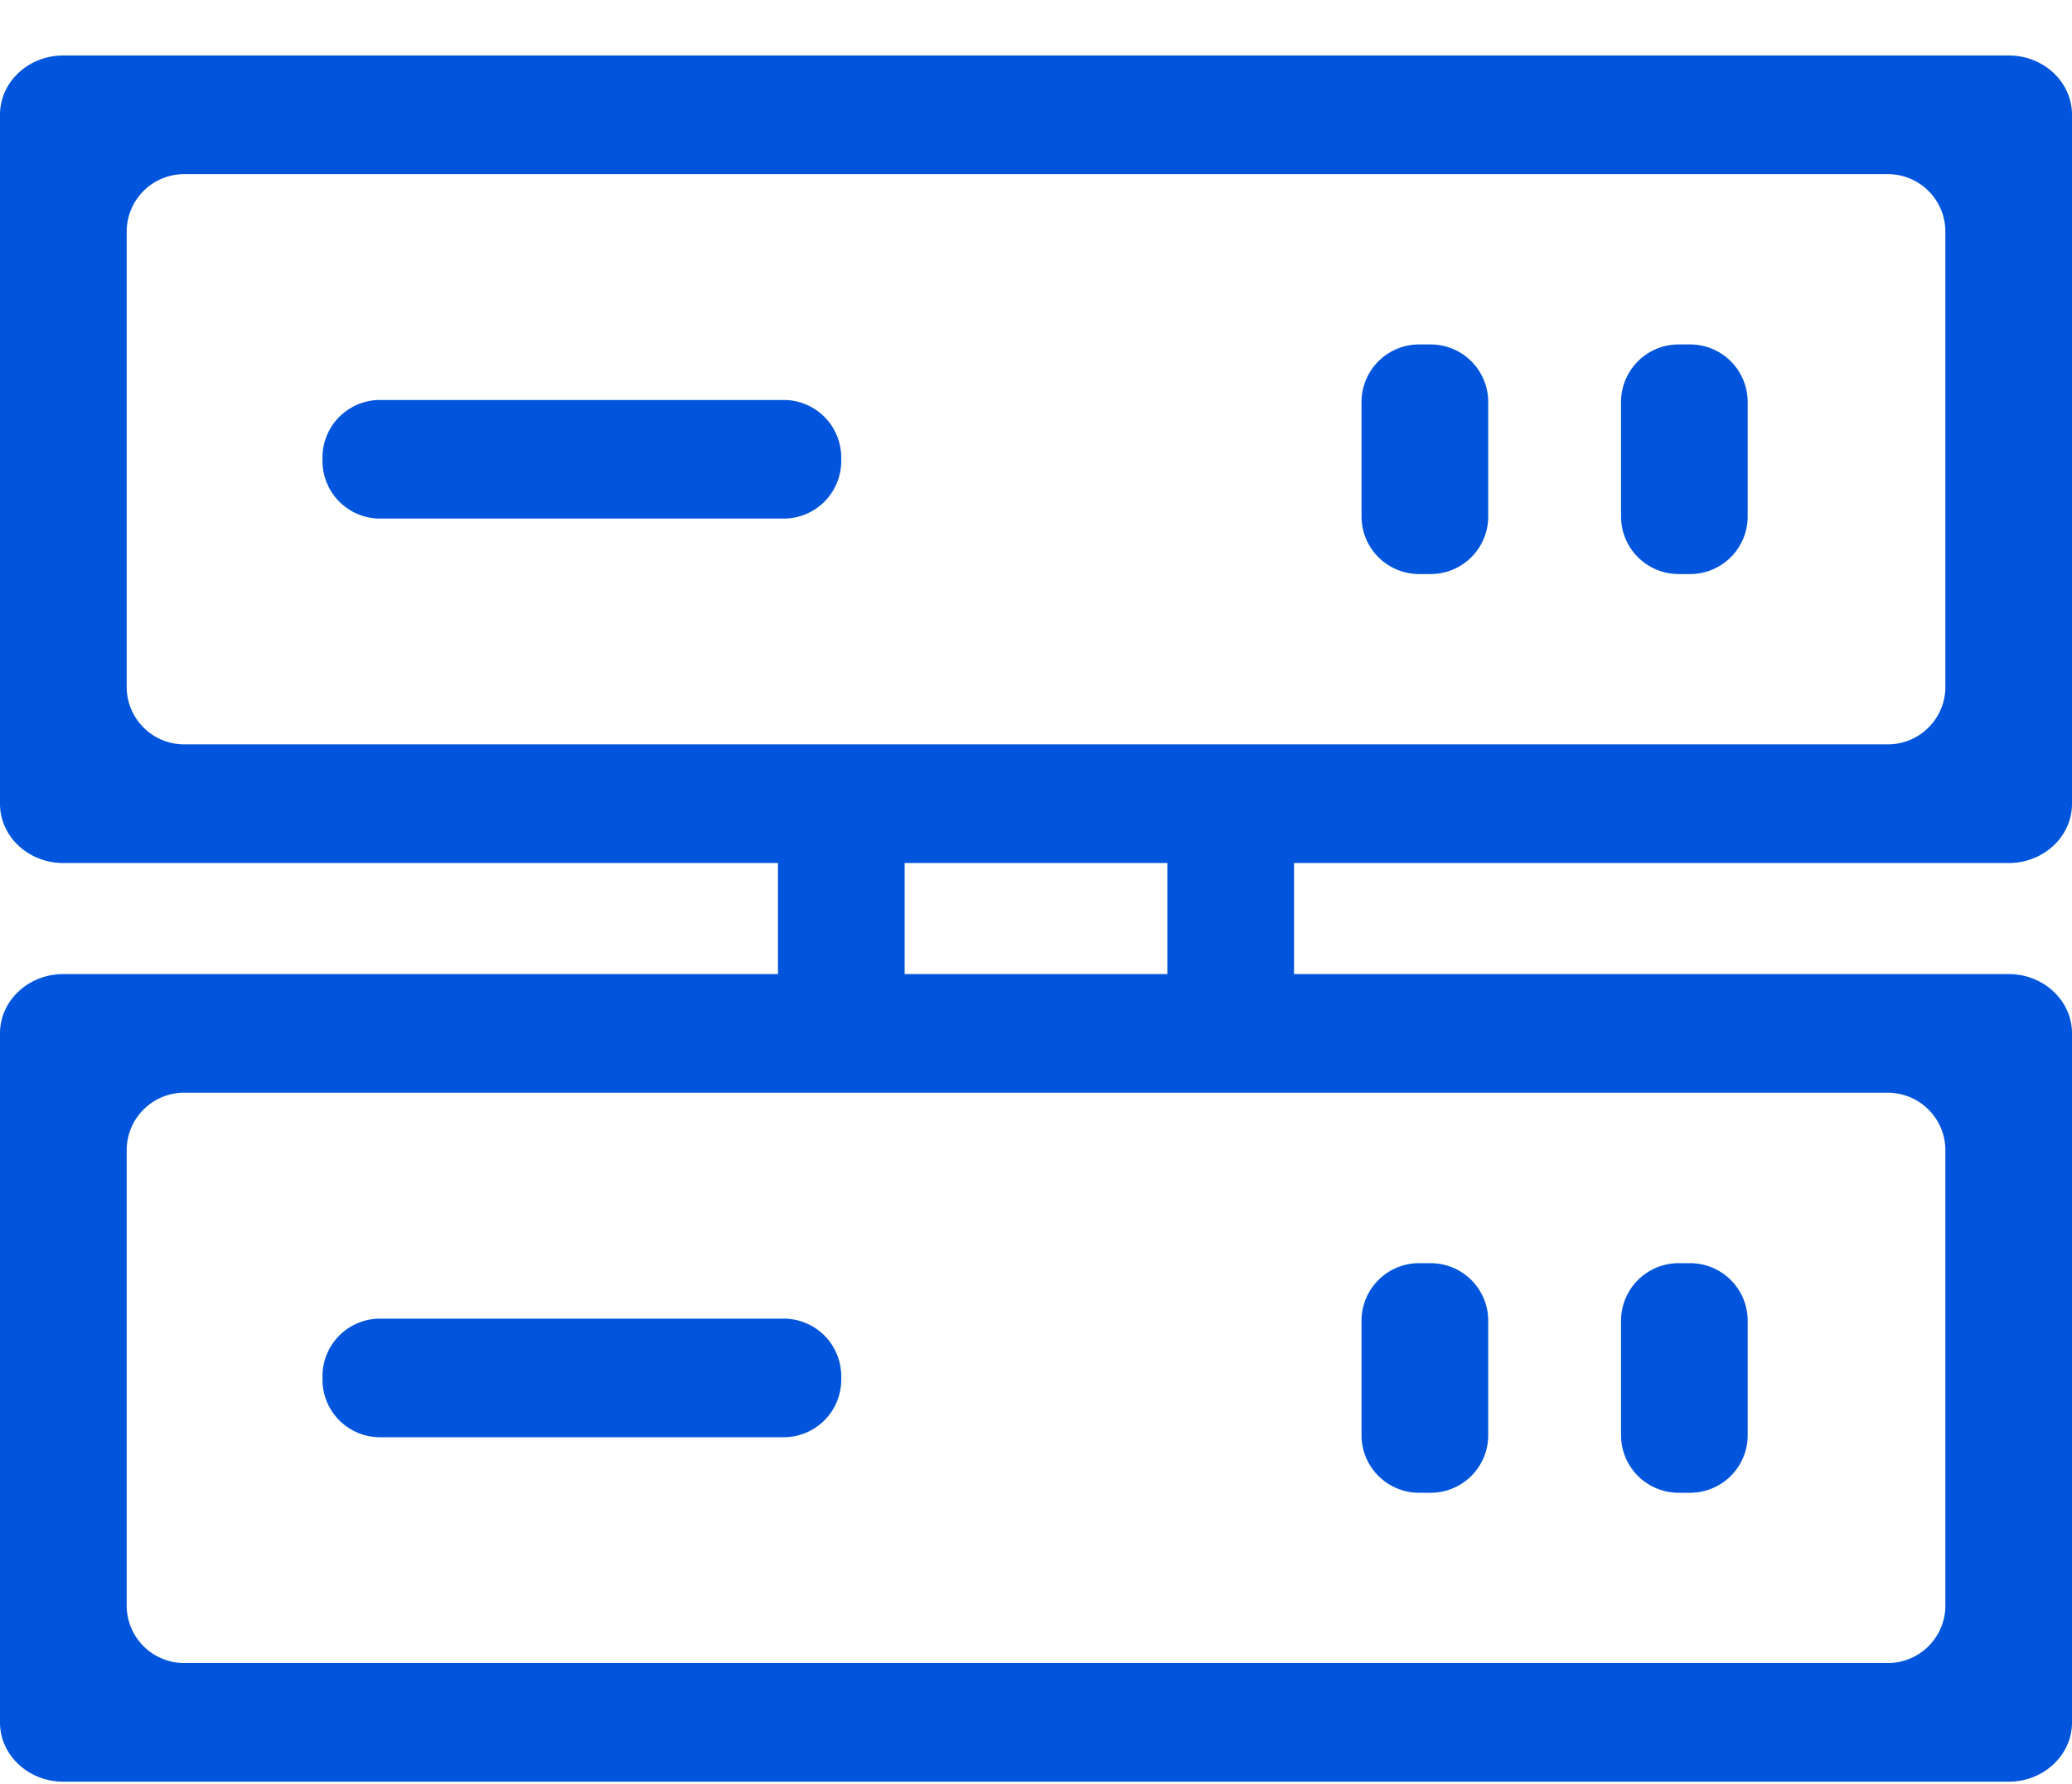 <svg width="36" height="31" fill="none" xmlns="http://www.w3.org/2000/svg"><path fill-rule="evenodd" clip-rule="evenodd" d="M14.517 17.96a1 1 0 01-1-1v-1.992a1 1 0 011-1h.201a1 1 0 011 1v1.991a1 1 0 01-1 1h-.2zm6.765 0a1 1 0 01-1-1v-1.992a1 1 0 011-1h.201a1 1 0 011 1v1.991a1 1 0 01-1 1h-.201z" fill="#0055DC"/><path fill-rule="evenodd" clip-rule="evenodd" d="M0 1.994C0 1.425.493.964 1.1.964h33.8c.607 0 1.1.461 1.1 1.03v11.974c0 .57-.493 1.03-1.1 1.03H1.1c-.607 0-1.1-.46-1.1-1.03V1.994zm3.201 1.032a1 1 0 00-1 1v7.91a1 1 0 001 1H32.8a1 1 0 001-1v-7.91a1 1 0 00-1-1H3.2z" fill="#0055DC"/><path fill-rule="evenodd" clip-rule="evenodd" d="M14.616 8.012a1 1 0 01-1 1H6.603a1 1 0 01-1-1v-.061a1 1 0 011-1h7.013a1 1 0 011 1v.061zm10.04 1.964a1 1 0 01-1-1v-1.99a1 1 0 011-1h.201a1 1 0 011 1v1.99a1 1 0 01-1 1h-.201zm4.509 0a1 1 0 01-1-1v-1.99a1 1 0 011-1h.2a1 1 0 011 1v1.99a1 1 0 01-1 1h-.2zM0 17.959c0-.57.493-1.031 1.1-1.031h33.8c.607 0 1.1.461 1.1 1.03v11.974c0 .57-.493 1.031-1.1 1.031H1.1c-.607 0-1.1-.461-1.1-1.03V17.958zm3.201 1.03a1 1 0 00-1 1v7.912a1 1 0 001 1H32.8a1 1 0 001-1V19.99a1 1 0 00-1-1H3.2z" fill="#0055DC"/><path fill-rule="evenodd" clip-rule="evenodd" d="M14.616 23.977a1 1 0 01-1 1H6.603a1 1 0 01-1-1v-.061a1 1 0 011-1h7.013a1 1 0 011 1v.061zm10.04 1.965a1 1 0 01-1-1v-1.99a1 1 0 011-1h.201a1 1 0 011 1v1.99a1 1 0 01-1 1h-.201zm4.509 0a1 1 0 01-1-1v-1.99a1 1 0 011-1h.2a1 1 0 011 1v1.99a1 1 0 01-1 1h-.2z" fill="#0055DC"/></svg>
